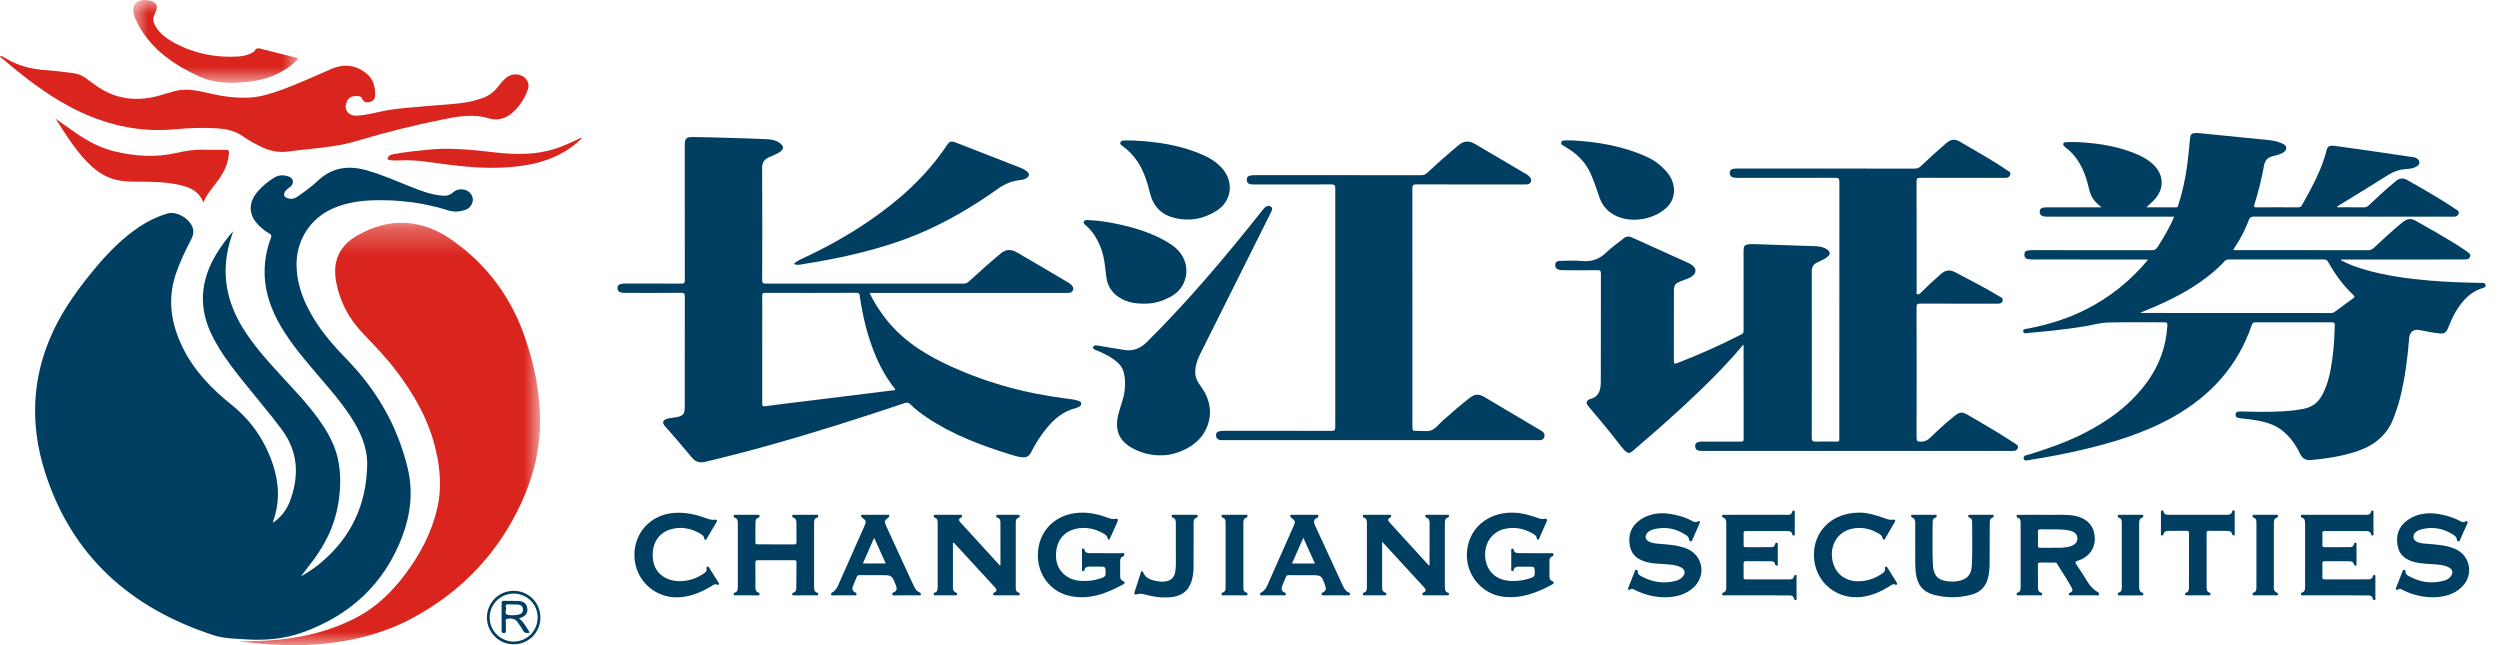 <?xml version="1.0" encoding="UTF-8"?>
<svg width="93px" height="24px" viewBox="0 0 93 24" version="1.1" xmlns="http://www.w3.org/2000/svg" xmlns:xlink="http://www.w3.org/1999/xlink">
    <!-- Generator: Sketch 60 (88103) - https://sketch.com -->
    <title>编组</title>
    <desc>Created with Sketch.</desc>
    <defs>
        <polygon id="path-1" points="0.924 0.287 12.092 0.287 12.092 16 0.924 16"></polygon>
        <polygon id="path-3" points="0.953 0 7.1 0 7.1 3.079 0.953 3.079"></polygon>
    </defs>
    <g id="页面-1" stroke="none" stroke-width="1" fill="none" fill-rule="evenodd">
        <g id="-" transform="translate(-700, -1988)">
            <g id="编组" transform="translate(700, 1988)">
                <path d="M10.153,19.448 C10.462,19.235 10.669,18.957 10.791,18.627 C11.139,17.687 11.093,16.791 10.47,15.962 C9.957,15.279 9.397,14.632 8.868,13.962 C8.512,13.511 8.179,13.045 7.915,12.532 C7.366,11.467 7.445,10.435 8.062,9.427 C8.235,9.146 8.428,8.881 8.672,8.601 C8.592,8.85 8.526,9.062 8.48,9.279 C8.258,10.321 8.473,11.281 9.02,12.18 C9.421,12.839 9.936,13.405 10.453,13.97 C10.939,14.502 11.442,15.02 11.862,15.609 C12.177,16.05 12.444,16.516 12.565,17.049 C12.693,17.612 12.674,18.181 12.581,18.747 C12.448,19.555 12.094,20.265 11.601,20.91 C11.467,21.087 11.328,21.259 11.196,21.439 C11.454,21.296 11.699,21.132 11.926,20.942 C13.064,19.992 13.634,18.769 13.659,17.294 C13.671,16.623 13.398,16.04 13.04,15.492 C12.676,14.936 12.236,14.438 11.806,13.934 C11.327,13.371 10.846,12.81 10.467,12.172 C10.071,11.506 9.821,10.797 9.845,10.011 C9.857,9.613 9.936,9.226 10.078,8.853 C10.11,8.771 10.097,8.729 10.019,8.686 C9.89,8.616 9.776,8.523 9.667,8.423 C9.24,8.029 9.213,7.557 9.594,7.116 C9.773,6.909 9.984,6.738 10.218,6.599 C10.384,6.5 10.57,6.505 10.748,6.57 C10.925,6.635 10.947,6.83 10.798,6.951 C10.726,7.01 10.639,7.052 10.596,7.141 C10.541,7.257 10.569,7.327 10.689,7.37 C10.824,7.418 10.949,7.397 11.068,7.314 C11.33,7.13 11.593,6.943 11.825,6.723 C12.362,6.216 12.975,6.145 13.658,6.341 C14.224,6.503 14.759,6.741 15.304,6.957 C15.655,7.096 16.008,7.23 16.388,7.272 C16.553,7.29 16.704,7.292 16.846,7.163 C16.978,7.043 17.155,7.01 17.335,7.077 C17.489,7.135 17.593,7.282 17.59,7.434 C17.587,7.587 17.471,7.752 17.325,7.802 C17.115,7.874 16.902,7.899 16.684,7.829 C15.772,7.539 14.835,7.424 13.881,7.451 C13.377,7.466 12.881,7.542 12.411,7.742 C11.53,8.118 11,8.963 11.032,9.923 C11.056,10.628 11.31,11.256 11.671,11.848 C12.015,12.414 12.451,12.906 12.912,13.38 C14.027,14.526 14.796,15.867 15.168,17.428 C15.374,18.291 15.274,19.136 14.964,19.956 C14.297,21.718 13.036,22.879 11.283,23.516 C10.585,23.77 9.854,23.837 9.112,23.782 C8.727,23.754 8.333,23.756 7.964,23.636 C4.864,22.634 2.659,20.688 1.664,17.53 C1.111,15.775 1.185,14.024 1.969,12.338 C2.377,11.463 2.946,10.687 3.565,9.948 C4.048,9.373 4.573,8.844 5.202,8.425 C5.519,8.214 5.859,8.053 6.223,7.944 C6.596,7.832 7.134,8.176 7.189,8.562 C7.207,8.691 7.163,8.807 7.105,8.919 C6.886,9.342 6.679,9.769 6.53,10.222 C6.223,11.161 6.372,12.06 6.794,12.924 C7.217,13.789 7.874,14.465 8.616,15.06 C9.345,15.645 9.85,16.382 10.147,17.263 C10.383,17.965 10.416,18.674 10.164,19.382 C10.159,19.398 10.158,19.415 10.153,19.448" id="Fill-1" fill="#003E62"></path>
                <path d="M64.852,12.817 C64.346,13.431 63.807,13.981 63.254,14.515 C62.437,15.305 61.583,16.052 60.719,16.791 C60.629,16.869 60.553,16.86 60.474,16.789 C60.42,16.741 60.371,16.689 60.328,16.633 C59.935,16.126 59.532,15.629 59.111,15.144 C59.089,15.117 59.066,15.089 59.047,15.059 C59.002,14.98 59.017,14.914 59.099,14.868 C59.111,14.861 59.121,14.852 59.135,14.849 C59.49,14.77 59.55,14.495 59.55,14.195 C59.553,12.855 59.55,11.514 59.554,10.174 C59.554,10.07 59.52,10.049 59.425,10.051 C59.011,10.056 58.596,10.053 58.182,10.052 C58.133,10.052 58.084,10.049 58.036,10.043 C57.928,10.028 57.852,9.979 57.854,9.855 C57.858,9.726 57.953,9.706 58.05,9.705 C58.309,9.702 58.569,9.682 58.825,9.709 C59.2,9.749 59.502,9.643 59.77,9.377 C59.956,9.193 60.181,9.048 60.382,8.88 C60.481,8.795 60.584,8.777 60.702,8.83 C61.41,9.15 62.117,9.47 62.825,9.79 C62.853,9.803 62.88,9.817 62.907,9.834 C63.133,9.976 63.127,10.172 62.895,10.311 C62.785,10.378 62.657,10.407 62.538,10.455 C62.306,10.55 62.269,10.602 62.269,10.853 C62.269,11.708 62.27,12.563 62.267,13.418 C62.267,13.536 62.291,13.546 62.397,13.505 C63.209,13.191 64.004,12.838 64.779,12.439 C64.847,12.404 64.862,12.368 64.862,12.299 C64.861,11.306 64.862,10.313 64.861,9.32 C64.861,9.156 64.892,9.111 65.052,9.088 C65.135,9.077 65.219,9.08 65.305,9.083 C66.025,9.106 66.746,9.129 67.466,9.155 C67.632,9.161 67.796,9.172 67.942,9.264 C68.1,9.362 68.106,9.463 67.957,9.573 C67.853,9.65 67.734,9.7 67.617,9.754 C67.466,9.823 67.395,9.925 67.397,10.107 C67.403,12.164 67.401,14.221 67.397,16.279 C67.397,16.405 67.434,16.433 67.552,16.429 C67.809,16.421 68.069,16.423 68.326,16.428 C68.403,16.429 68.428,16.406 68.424,16.331 C68.418,16.233 68.422,16.135 68.422,16.037 C68.422,12.946 68.421,9.856 68.425,6.765 C68.425,6.642 68.392,6.614 68.272,6.614 C67.066,6.619 65.859,6.617 64.653,6.617 C64.594,6.617 64.537,6.615 64.481,6.603 C64.385,6.581 64.341,6.514 64.347,6.416 C64.353,6.321 64.419,6.287 64.499,6.276 C64.561,6.268 64.624,6.27 64.686,6.27 C66.864,6.27 69.04,6.269 71.219,6.271 C71.314,6.272 71.385,6.248 71.454,6.181 C71.766,5.882 72.088,5.595 72.415,5.313 C72.584,5.169 72.736,5.169 72.912,5.272 C73.171,5.425 73.433,5.576 73.694,5.729 C74.023,5.923 74.353,6.118 74.666,6.335 C74.722,6.373 74.817,6.399 74.778,6.505 C74.743,6.605 74.663,6.618 74.573,6.617 C73.528,6.617 72.481,6.619 71.434,6.614 C71.323,6.614 71.296,6.641 71.296,6.753 C71.3,8.107 71.299,9.46 71.3,10.814 C71.3,10.857 71.269,10.918 71.328,10.944 C71.388,10.97 71.424,10.919 71.462,10.881 C71.703,10.643 71.95,10.412 72.204,10.19 C72.373,10.044 72.54,10.026 72.731,10.126 C73.284,10.419 73.844,10.701 74.379,11.027 C74.439,11.064 74.526,11.09 74.495,11.195 C74.463,11.294 74.385,11.296 74.3,11.296 C73.347,11.296 72.394,11.298 71.442,11.293 C71.323,11.293 71.296,11.32 71.296,11.439 C71.3,13.051 71.299,14.663 71.296,16.275 C71.296,16.392 71.319,16.43 71.445,16.432 C71.59,16.433 71.692,16.39 71.796,16.29 C72.085,16.007 72.383,15.732 72.701,15.48 C72.904,15.318 72.984,15.307 73.216,15.442 C73.59,15.658 73.96,15.877 74.331,16.1 C74.55,16.234 74.766,16.375 74.983,16.515 C75.034,16.549 75.091,16.584 75.064,16.664 C75.038,16.743 74.978,16.772 74.9,16.774 C74.865,16.775 74.829,16.774 74.793,16.774 C70.999,16.774 67.206,16.774 63.411,16.774 C63.344,16.774 63.278,16.776 63.212,16.767 C63.117,16.753 63.062,16.697 63.059,16.595 C63.059,16.494 63.117,16.451 63.206,16.437 C63.258,16.428 63.312,16.427 63.365,16.427 C63.828,16.426 64.291,16.425 64.754,16.427 C64.829,16.428 64.864,16.421 64.864,16.33 C64.861,15.181 64.862,14.032 64.861,12.883 C64.861,12.87 64.858,12.858 64.852,12.817" id="Fill-3" fill="#003E62"></path>
                <g transform="translate(8, 8)">
                    <mask id="mask-2" fill="white">
                        <use xlink:href="#path-1"></use>
                    </mask>
                    <g id="Clip-6"></g>
                    <path d="M0.924,15.846 C1.289,15.85 1.613,15.849 1.937,15.829 C3.122,15.759 4.259,15.508 5.314,14.942 C6.007,14.571 6.555,14.037 7.028,13.421 C7.608,12.665 8.05,11.839 8.266,10.904 C8.433,10.181 8.379,9.463 8.214,8.749 C7.959,7.649 7.421,6.69 6.744,5.801 C6.371,5.31 5.947,4.866 5.52,4.424 C4.994,3.88 4.646,3.242 4.506,2.493 C4.362,1.724 4.615,1.142 5.304,0.752 C6.516,0.064 7.714,0.15 8.831,0.94 C10.122,1.853 11.029,3.076 11.539,4.584 C11.867,5.554 12.082,6.546 12.091,7.574 C12.102,8.672 11.853,9.712 11.392,10.709 C10.525,12.584 9.175,14.001 7.365,14.981 C6.364,15.524 5.283,15.813 4.153,15.936 C3.093,16.052 2.038,16 0.984,15.874 C0.975,15.873 0.968,15.867 0.924,15.846" id="Fill-5" fill="#D9251D" mask="url(#mask-2)"></path>
                </g>
                <path d="M51.352,16.374 C49.429,16.374 47.505,16.374 45.581,16.374 C45.515,16.374 45.447,16.376 45.382,16.366 C45.293,16.353 45.24,16.3 45.236,16.204 C45.233,16.105 45.282,16.052 45.374,16.04 C45.44,16.031 45.507,16.027 45.574,16.027 C46.892,16.026 48.209,16.024 49.527,16.029 C49.647,16.03 49.672,15.998 49.672,15.882 C49.669,12.926 49.669,9.97 49.672,7.013 C49.673,6.891 49.641,6.859 49.519,6.86 C48.584,6.865 47.649,6.863 46.714,6.862 C46.652,6.862 46.589,6.864 46.527,6.855 C46.429,6.841 46.379,6.777 46.379,6.68 C46.379,6.591 46.431,6.539 46.517,6.528 C46.583,6.52 46.65,6.515 46.716,6.515 C48.764,6.515 50.812,6.514 52.86,6.517 C52.956,6.517 53.026,6.493 53.097,6.427 C53.474,6.074 53.86,5.732 54.257,5.402 C54.461,5.232 54.651,5.228 54.864,5.353 C55.508,5.73 56.152,6.108 56.795,6.488 C56.844,6.517 56.889,6.558 56.923,6.603 C57.006,6.712 56.951,6.84 56.814,6.859 C56.77,6.865 56.726,6.863 56.681,6.863 C55.35,6.863 54.019,6.864 52.687,6.86 C52.57,6.859 52.54,6.887 52.54,7.006 C52.544,9.967 52.544,12.928 52.541,15.889 C52.541,15.998 52.564,16.035 52.678,16.029 C52.869,16.018 53.078,16.07 53.246,16.006 C53.41,15.945 53.531,15.771 53.67,15.647 C54.002,15.351 54.338,15.06 54.691,14.787 C54.866,14.652 55.028,14.655 55.206,14.761 C55.895,15.168 56.584,15.574 57.27,15.985 C57.364,16.041 57.491,16.102 57.45,16.248 C57.409,16.397 57.277,16.374 57.162,16.374 L51.352,16.374 Z" id="Fill-7" fill="#003E62"></path>
                <path d="M0.038,2.079 C0.1,2.111 0.164,2.14 0.224,2.176 C0.696,2.461 1.212,2.582 1.758,2.614 C2.091,2.634 2.421,2.686 2.752,2.726 C2.92,2.746 3.066,2.818 3.202,2.916 C3.379,3.043 3.552,3.177 3.737,3.292 C4.422,3.716 5.156,3.768 5.919,3.558 C6.116,3.504 6.31,3.438 6.508,3.387 C6.956,3.271 7.391,3.38 7.825,3.48 C8.312,3.592 8.805,3.657 9.307,3.627 C9.715,3.602 10.1,3.477 10.48,3.34 C11.108,3.114 11.711,2.829 12.322,2.566 C12.792,2.364 13.227,2.409 13.623,2.726 C13.88,2.933 13.968,3.225 13.956,3.548 C13.952,3.677 13.888,3.763 13.754,3.793 C13.627,3.823 13.531,3.808 13.473,3.67 C13.429,3.566 13.323,3.571 13.229,3.573 C13.098,3.577 12.984,3.62 12.919,3.744 C12.764,4.04 12.93,4.313 13.26,4.302 C13.596,4.29 13.918,4.2 14.245,4.134 C14.783,4.025 15.33,3.997 15.874,3.946 C16.401,3.896 16.933,3.886 17.454,3.787 C17.602,3.759 17.747,3.714 17.891,3.669 C18.144,3.59 18.353,3.447 18.517,3.236 C18.632,3.088 18.746,2.939 18.91,2.84 C19.206,2.661 19.615,2.825 19.658,3.14 C19.668,3.218 19.652,3.29 19.625,3.362 C19.509,3.67 19.333,3.941 19.092,4.166 C18.831,4.409 18.515,4.503 18.179,4.401 C17.607,4.228 17.051,4.326 16.492,4.439 C15.402,4.658 14.325,4.927 13.26,5.246 C12.679,5.42 12.076,5.485 11.475,5.55 C11.227,5.577 10.978,5.596 10.732,5.634 C10.335,5.696 9.973,5.597 9.626,5.418 C9.433,5.318 9.238,5.216 9.063,5.088 C8.769,4.873 8.439,4.799 8.088,4.775 C7.548,4.738 7.01,4.763 6.474,4.812 C5.264,4.921 4.119,4.685 3.024,4.181 C1.956,3.689 1.032,2.98 0.141,2.224 C0.097,2.186 0.047,2.156 0,2.121 L0.038,2.079 Z" id="Fill-9" fill="#D9251D"></path>
                <path d="M43.153,16.938 C42.79,16.938 42.449,16.846 42.132,16.675 C41.63,16.405 41.459,15.997 41.601,15.417 C41.674,15.116 41.805,14.83 41.838,14.517 C41.863,14.279 41.86,14.045 41.792,13.816 C41.732,13.613 41.584,13.478 41.418,13.36 C41.229,13.225 41.019,13.128 40.806,13.039 C40.742,13.012 40.641,12.987 40.665,12.91 C40.688,12.834 40.788,12.846 40.865,12.859 C41.195,12.916 41.523,12.975 41.853,13.022 C42.172,13.069 42.434,12.949 42.66,12.727 C43.481,11.916 44.259,11.065 45.012,10.191 C45.68,9.415 46.327,8.622 46.964,7.82 C47.003,7.772 47.038,7.719 47.096,7.69 C47.158,7.66 47.222,7.639 47.283,7.692 C47.347,7.748 47.325,7.809 47.293,7.873 C46.917,8.624 46.543,9.375 46.168,10.126 C45.656,11.15 45.145,12.174 44.632,13.199 C44.558,13.347 44.507,13.502 44.477,13.665 C44.434,13.903 44.481,14.112 44.632,14.315 C44.991,14.796 45.134,15.329 44.89,15.906 C44.69,16.378 44.301,16.652 43.834,16.824 C43.614,16.905 43.387,16.943 43.153,16.938" id="Fill-11" fill="#003E62"></path>
                <path d="M29.533,9.815 C29.631,9.719 29.748,9.665 29.863,9.611 C30.706,9.22 31.519,8.771 32.288,8.248 C33.431,7.471 34.449,6.564 35.222,5.407 C35.322,5.256 35.378,5.234 35.548,5.3 C36.364,5.614 37.179,5.933 37.992,6.252 C38.062,6.279 38.127,6.321 38.187,6.365 C38.313,6.46 38.305,6.553 38.17,6.636 C38.108,6.673 38.039,6.689 37.968,6.697 C37.664,6.726 37.392,6.83 37.143,7.008 C36.2,7.681 35.208,8.268 34.137,8.713 C33.19,9.107 32.204,9.371 31.203,9.585 C30.742,9.681 30.279,9.764 29.813,9.835 C29.723,9.851 29.63,9.87 29.533,9.815" id="Fill-13" fill="#003E62"></path>
                <path d="M42.538,11.296 C42.226,11.297 41.927,11.243 41.657,11.078 C41.365,10.9 41.195,10.638 41.155,10.3 C41.111,9.938 41.085,9.575 40.954,9.229 C40.83,8.903 40.654,8.615 40.393,8.381 C40.353,8.344 40.287,8.309 40.319,8.241 C40.348,8.181 40.418,8.185 40.474,8.187 C40.88,8.201 41.279,8.267 41.674,8.356 C42.266,8.488 42.841,8.669 43.37,8.973 C43.611,9.111 43.833,9.272 43.979,9.518 C44.29,10.041 44.121,10.707 43.593,11.012 C43.267,11.201 42.917,11.306 42.538,11.296" id="Fill-15" fill="#003E62"></path>
                <path d="M42.132,5.226 C43.053,5.268 43.955,5.4 44.802,5.789 C45.093,5.923 45.351,6.101 45.543,6.363 C45.901,6.856 45.782,7.501 45.27,7.832 C44.791,8.142 44.27,8.242 43.713,8.113 C43.223,7.999 42.909,7.692 42.785,7.204 C42.678,6.78 42.556,6.364 42.306,5.997 C42.156,5.778 41.976,5.59 41.761,5.434 C41.716,5.401 41.652,5.37 41.678,5.299 C41.702,5.238 41.765,5.227 41.825,5.226 C41.927,5.225 42.029,5.226 42.132,5.226" id="Fill-17" fill="#003E62"></path>
                <path d="M58.513,5.224 C59.446,5.28 60.388,5.432 61.275,5.841 C61.555,5.969 61.791,6.153 61.994,6.383 C62.362,6.8 62.371,7.381 61.992,7.728 C61.455,8.22 60.574,8.303 60.025,7.983 C59.76,7.829 59.582,7.603 59.488,7.312 C59.395,7.03 59.299,6.749 59.179,6.476 C59.013,6.098 58.752,5.803 58.41,5.577 C58.347,5.536 58.281,5.498 58.22,5.454 C58.161,5.412 58.056,5.392 58.076,5.302 C58.098,5.202 58.204,5.229 58.281,5.224 C58.347,5.221 58.414,5.224 58.513,5.224" id="Fill-19" fill="#003E62"></path>
                <path d="M7.564,7.534 C7.413,7.116 7.079,6.977 6.716,6.889 C6.145,6.751 5.559,6.761 4.977,6.757 C4.717,6.755 4.461,6.739 4.212,6.66 C3.929,6.57 3.676,6.423 3.454,6.227 C2.873,5.716 2.486,5.053 2.063,4.413 C2.254,4.548 2.447,4.68 2.636,4.816 C3.122,5.167 3.631,5.474 4.218,5.62 C4.991,5.812 5.77,5.869 6.555,5.69 C6.907,5.61 7.262,5.556 7.626,5.57 C7.848,5.578 8.071,5.572 8.293,5.572 C8.534,5.572 8.536,5.572 8.503,5.817 C8.463,6.109 8.345,6.37 8.18,6.613 C8.15,6.657 8.119,6.7 8.087,6.743 C7.904,6.993 7.692,7.223 7.564,7.534" id="Fill-21" fill="#D9251D"></path>
                <g transform="translate(4, 0)">
                    <mask id="mask-4" fill="white">
                        <use xlink:href="#path-3"></use>
                    </mask>
                    <g id="Clip-24"></g>
                    <path d="M7.1,2.166 C6.974,2.329 6.823,2.444 6.664,2.549 C6.19,2.866 5.657,3.012 5.096,3.058 C4.523,3.104 3.95,3.094 3.418,2.849 C2.477,2.416 1.642,1.851 1.133,0.905 C1.066,0.78 1.001,0.654 0.969,0.514 C0.898,0.204 1.065,-0.004 1.382,-0 C1.409,0.001 1.435,0.003 1.462,0.006 C1.826,0.046 1.922,0.203 1.755,0.525 C1.663,0.704 1.704,0.85 1.797,0.998 C1.968,1.27 2.223,1.453 2.498,1.601 C3.242,2 4.04,2.156 4.88,2.1 C5.044,2.089 5.205,2.051 5.355,1.976 C5.394,1.956 5.448,1.937 5.464,1.904 C5.539,1.744 5.655,1.803 5.771,1.832 C6.209,1.944 6.648,2.053 7.1,2.166" id="Fill-23" fill="#D9251D" mask="url(#mask-4)"></path>
                </g>
                <path d="M37.217,21.034 L37.217,20.838 C37.217,20.397 37.219,19.956 37.216,19.515 C37.215,19.412 37.235,19.293 37.092,19.253 C37.06,19.244 37.058,19.215 37.06,19.188 C37.061,19.15 37.09,19.15 37.116,19.15 L37.878,19.15 C37.907,19.15 37.931,19.155 37.932,19.191 C37.932,19.219 37.929,19.245 37.897,19.255 C37.785,19.289 37.786,19.381 37.786,19.472 C37.786,20.26 37.786,21.048 37.786,21.836 C37.786,21.921 37.782,22.01 37.89,22.043 C37.924,22.054 37.939,22.08 37.93,22.116 C37.922,22.151 37.892,22.147 37.866,22.147 C37.581,22.147 37.296,22.148 37.011,22.147 C36.987,22.147 36.955,22.154 36.946,22.118 C36.935,22.082 36.952,22.058 36.984,22.044 C37.1,21.993 37.082,21.926 37.011,21.848 C36.507,21.302 36.004,20.754 35.5,20.207 C35.491,20.198 35.479,20.192 35.468,20.183 C35.43,20.212 35.449,20.25 35.449,20.282 C35.448,20.776 35.447,21.27 35.449,21.764 C35.449,21.877 35.428,22.003 35.579,22.053 C35.608,22.062 35.608,22.095 35.6,22.122 C35.592,22.151 35.567,22.147 35.546,22.147 C35.297,22.147 35.047,22.147 34.798,22.147 C34.772,22.147 34.742,22.149 34.735,22.114 C34.728,22.078 34.744,22.052 34.778,22.042 C34.87,22.013 34.881,21.94 34.881,21.861 L34.881,19.443 C34.881,19.357 34.866,19.283 34.77,19.254 C34.731,19.242 34.729,19.21 34.737,19.178 C34.745,19.142 34.777,19.151 34.802,19.151 C35.109,19.15 35.416,19.15 35.723,19.151 C35.748,19.151 35.78,19.141 35.784,19.181 C35.788,19.213 35.783,19.241 35.747,19.257 C35.656,19.298 35.658,19.358 35.719,19.425 C36.209,19.96 36.699,20.495 37.189,21.03 C37.192,21.032 37.197,21.031 37.217,21.034" id="Fill-25" fill="#003E62"></path>
                <path d="M51.416,20.153 L51.416,21.857 C51.416,21.943 51.435,22.015 51.531,22.044 C51.565,22.054 51.581,22.08 51.572,22.116 C51.563,22.153 51.532,22.147 51.508,22.147 C51.258,22.147 51.01,22.147 50.761,22.147 C50.736,22.147 50.706,22.154 50.697,22.117 C50.69,22.081 50.703,22.054 50.737,22.044 C50.843,22.013 50.849,21.926 50.849,21.841 C50.85,21.049 50.85,20.257 50.849,19.465 C50.849,19.374 50.843,19.282 50.73,19.253 C50.688,19.242 50.693,19.207 50.699,19.176 C50.706,19.138 50.739,19.151 50.763,19.151 C51.069,19.15 51.377,19.15 51.684,19.151 C51.709,19.151 51.742,19.14 51.748,19.178 C51.755,19.21 51.748,19.239 51.714,19.256 C51.611,19.302 51.629,19.366 51.69,19.433 C52.178,19.968 52.667,20.504 53.157,21.04 C53.197,21.01 53.179,20.971 53.179,20.94 C53.181,20.459 53.181,19.978 53.181,19.498 C53.181,19.393 53.184,19.288 53.053,19.252 C53.02,19.243 53.022,19.213 53.022,19.186 C53.02,19.145 53.053,19.151 53.078,19.151 C53.331,19.15 53.584,19.15 53.839,19.151 C53.862,19.151 53.895,19.141 53.9,19.181 C53.903,19.212 53.904,19.244 53.862,19.256 C53.757,19.283 53.748,19.372 53.748,19.457 C53.746,20.254 53.746,21.05 53.748,21.847 C53.748,21.933 53.76,22.018 53.864,22.047 C53.895,22.055 53.903,22.08 53.901,22.11 C53.898,22.149 53.87,22.147 53.843,22.147 C53.554,22.147 53.266,22.147 52.975,22.147 C52.95,22.147 52.919,22.153 52.913,22.116 C52.906,22.081 52.919,22.056 52.953,22.042 C53.05,22.001 53.056,21.936 52.99,21.864 C52.474,21.301 51.956,20.739 51.416,20.153" id="Fill-27" fill="#003E62"></path>
                <path d="M56.218,20.815 C56.218,20.699 56.218,20.584 56.218,20.468 C56.218,20.442 56.214,20.412 56.252,20.407 C56.282,20.403 56.301,20.416 56.307,20.449 C56.33,20.571 56.425,20.577 56.522,20.577 C56.905,20.577 57.287,20.577 57.67,20.579 C57.71,20.579 57.766,20.553 57.786,20.612 C57.807,20.674 57.757,20.693 57.711,20.715 C57.657,20.741 57.641,20.793 57.641,20.849 C57.64,21.054 57.64,21.258 57.64,21.463 C57.64,21.531 57.665,21.581 57.733,21.61 C57.816,21.647 57.815,21.703 57.74,21.744 C57.175,22.051 56.588,22.277 55.924,22.198 C55.072,22.098 54.471,21.3 54.578,20.451 C54.692,19.545 55.484,18.978 56.475,19.082 C56.702,19.106 56.918,19.173 57.134,19.244 C57.241,19.28 57.346,19.329 57.469,19.299 C57.538,19.283 57.574,19.321 57.536,19.403 C57.442,19.608 57.354,19.817 57.261,20.023 C57.252,20.044 57.25,20.082 57.214,20.077 C57.188,20.072 57.168,20.053 57.166,20.022 C57.159,19.934 57.093,19.89 57.029,19.853 C56.705,19.665 56.358,19.591 55.99,19.671 C55.511,19.775 55.216,20.193 55.248,20.699 C55.28,21.21 55.616,21.559 56.126,21.605 C56.408,21.63 56.684,21.595 56.953,21.501 C57.054,21.466 57.099,21.419 57.094,21.302 C57.083,21.079 57.091,21.079 56.867,21.079 L56.533,21.079 C56.432,21.079 56.332,21.081 56.306,21.211 C56.301,21.237 56.281,21.247 56.257,21.246 C56.22,21.245 56.219,21.216 56.218,21.189 L56.218,21.175 L56.218,20.815 Z" id="Fill-29" fill="#003E62"></path>
                <path d="M40.249,20.826 C40.249,20.706 40.249,20.585 40.249,20.465 C40.25,20.441 40.241,20.409 40.282,20.406 C40.314,20.403 40.334,20.417 40.34,20.447 C40.367,20.576 40.467,20.577 40.568,20.577 C40.951,20.577 41.334,20.576 41.717,20.579 C41.753,20.579 41.811,20.547 41.824,20.619 C41.834,20.679 41.794,20.693 41.751,20.711 C41.684,20.741 41.671,20.805 41.67,20.868 C41.667,21.059 41.667,21.251 41.67,21.442 C41.671,21.515 41.69,21.58 41.772,21.612 C41.849,21.641 41.853,21.702 41.785,21.739 C41.147,22.083 40.488,22.341 39.747,22.157 C39.045,21.982 38.586,21.342 38.609,20.606 C38.637,19.732 39.269,19.113 40.17,19.072 C40.486,19.058 40.788,19.117 41.086,19.216 C41.223,19.261 41.353,19.336 41.511,19.298 C41.572,19.283 41.605,19.327 41.572,19.4 C41.477,19.606 41.387,19.813 41.295,20.021 C41.285,20.045 41.28,20.08 41.249,20.077 C41.224,20.075 41.207,20.051 41.203,20.019 C41.191,19.941 41.134,19.896 41.072,19.859 C40.746,19.665 40.394,19.589 40.022,19.672 C39.522,19.783 39.249,20.195 39.287,20.756 C39.317,21.214 39.675,21.564 40.164,21.605 C40.456,21.63 40.74,21.593 41.016,21.489 C41.105,21.455 41.133,21.409 41.13,21.315 C41.124,21.078 41.129,21.078 40.893,21.078 C40.781,21.078 40.67,21.078 40.559,21.078 C40.462,21.079 40.368,21.081 40.342,21.205 C40.337,21.232 40.315,21.251 40.283,21.246 C40.234,21.24 40.25,21.201 40.25,21.173 C40.248,21.057 40.249,20.942 40.249,20.826" id="Fill-31" fill="#003E62"></path>
                <path d="M86.871,19.15 C87.254,19.15 87.637,19.149 88.019,19.15 C88.107,19.151 88.181,19.139 88.203,19.039 C88.21,19.01 88.22,18.989 88.254,18.991 C88.305,18.993 88.293,19.031 88.293,19.059 C88.294,19.322 88.294,19.585 88.293,19.847 C88.293,19.875 88.308,19.913 88.262,19.922 C88.221,19.93 88.21,19.904 88.202,19.87 C88.181,19.78 88.114,19.757 88.03,19.757 C87.514,19.757 86.997,19.758 86.481,19.755 C86.411,19.755 86.39,19.777 86.392,19.846 C86.396,19.989 86.396,20.131 86.392,20.274 C86.39,20.339 86.413,20.357 86.476,20.356 C86.788,20.353 87.099,20.353 87.411,20.354 C87.486,20.355 87.542,20.332 87.562,20.254 C87.571,20.216 87.582,20.182 87.629,20.192 C87.682,20.202 87.662,20.248 87.662,20.279 C87.664,20.506 87.664,20.733 87.663,20.96 C87.662,20.992 87.679,21.037 87.622,21.042 C87.58,21.046 87.573,21.016 87.565,20.983 C87.543,20.898 87.478,20.879 87.401,20.879 C87.094,20.878 86.787,20.88 86.479,20.876 C86.406,20.875 86.39,20.902 86.392,20.969 C86.396,21.134 86.396,21.298 86.392,21.463 C86.39,21.532 86.409,21.555 86.481,21.554 C87.019,21.551 87.558,21.553 88.097,21.552 C88.178,21.552 88.247,21.534 88.267,21.439 C88.274,21.405 88.296,21.382 88.334,21.39 C88.379,21.4 88.364,21.439 88.364,21.467 C88.366,21.725 88.366,21.983 88.364,22.241 C88.364,22.269 88.38,22.308 88.338,22.32 C88.289,22.335 88.276,22.296 88.267,22.262 C88.233,22.139 88.132,22.148 88.04,22.148 C87.457,22.147 86.874,22.147 86.29,22.147 C86.09,22.147 85.89,22.149 85.69,22.146 C85.656,22.146 85.604,22.17 85.594,22.108 C85.586,22.061 85.622,22.049 85.656,22.035 C85.754,21.993 85.749,21.904 85.749,21.819 C85.75,21.272 85.75,20.724 85.75,20.177 C85.75,19.941 85.75,19.705 85.749,19.469 C85.749,19.377 85.742,19.288 85.632,19.255 C85.592,19.243 85.588,19.212 85.595,19.181 C85.606,19.128 85.653,19.151 85.683,19.151 C86.079,19.15 86.475,19.15 86.871,19.15" id="Fill-33" fill="#003E62"></path>
                <path d="M64.217,20.659 C64.217,20.259 64.217,19.858 64.217,19.457 C64.217,19.379 64.213,19.302 64.128,19.266 C64.088,19.249 64.051,19.231 64.065,19.182 C64.08,19.124 64.132,19.152 64.166,19.152 C64.909,19.15 65.653,19.151 66.396,19.149 C66.509,19.149 66.648,19.191 66.681,19.013 C66.686,18.989 66.715,18.989 66.738,18.994 C66.766,19.001 66.765,19.025 66.765,19.047 C66.765,19.318 66.765,19.59 66.765,19.862 C66.765,19.888 66.768,19.917 66.731,19.922 C66.691,19.927 66.677,19.906 66.67,19.869 C66.652,19.776 66.583,19.757 66.5,19.757 C65.984,19.758 65.467,19.758 64.951,19.756 C64.881,19.755 64.858,19.778 64.861,19.847 C64.865,19.986 64.864,20.124 64.861,20.262 C64.859,20.327 64.873,20.357 64.947,20.356 C65.259,20.352 65.571,20.353 65.882,20.354 C65.957,20.354 66.014,20.332 66.031,20.253 C66.041,20.214 66.055,20.183 66.101,20.192 C66.156,20.202 66.133,20.249 66.133,20.279 C66.135,20.506 66.134,20.733 66.133,20.96 C66.133,20.991 66.152,21.036 66.094,21.042 C66.054,21.046 66.04,21.018 66.033,20.986 C66.015,20.897 65.951,20.879 65.874,20.879 C65.567,20.878 65.259,20.88 64.952,20.876 C64.884,20.876 64.859,20.897 64.86,20.968 C64.864,21.132 64.864,21.297 64.861,21.462 C64.859,21.529 64.876,21.555 64.949,21.555 C65.488,21.552 66.026,21.553 66.565,21.553 C66.646,21.553 66.715,21.535 66.737,21.441 C66.744,21.41 66.761,21.382 66.801,21.389 C66.848,21.398 66.832,21.437 66.832,21.465 C66.833,21.723 66.834,21.981 66.832,22.239 C66.831,22.268 66.856,22.315 66.797,22.323 C66.753,22.329 66.746,22.292 66.738,22.264 C66.705,22.143 66.606,22.148 66.513,22.148 C66.014,22.147 65.516,22.147 65.017,22.147 C64.737,22.147 64.456,22.149 64.176,22.146 C64.138,22.146 64.079,22.175 64.065,22.11 C64.052,22.057 64.101,22.049 64.137,22.031 C64.219,21.989 64.217,21.91 64.217,21.834 L64.217,20.659 Z" id="Fill-35" fill="#003E62"></path>
                <path d="M61.955,22.22 C61.532,22.215 61.17,22.121 60.826,21.951 C60.767,21.922 60.71,21.869 60.633,21.936 C60.604,21.961 60.542,21.946 60.57,21.874 C60.653,21.663 60.736,21.452 60.818,21.241 C60.828,21.216 60.834,21.188 60.871,21.199 C60.902,21.208 60.931,21.22 60.927,21.262 C60.916,21.355 60.985,21.397 61.05,21.433 C61.456,21.658 61.885,21.725 62.337,21.608 C62.428,21.584 62.512,21.542 62.58,21.473 C62.716,21.335 62.691,21.181 62.517,21.097 C62.362,21.022 62.192,21.009 62.024,20.993 C61.781,20.971 61.535,20.976 61.295,20.918 C60.962,20.837 60.701,20.676 60.632,20.31 C60.558,19.916 60.668,19.582 61,19.349 C61.412,19.059 61.874,19.047 62.344,19.158 C62.555,19.207 62.762,19.277 62.955,19.383 C63.022,19.42 63.088,19.441 63.167,19.395 C63.212,19.369 63.258,19.392 63.228,19.461 C63.135,19.676 63.04,19.892 62.944,20.107 C62.937,20.124 62.932,20.154 62.9,20.142 C62.871,20.131 62.837,20.118 62.836,20.083 C62.831,19.978 62.757,19.926 62.682,19.879 C62.326,19.655 61.942,19.586 61.532,19.685 C61.458,19.703 61.388,19.734 61.327,19.779 C61.162,19.901 61.183,20.084 61.373,20.162 C61.545,20.232 61.73,20.229 61.911,20.245 C62.195,20.269 62.477,20.299 62.745,20.408 C63.332,20.646 63.481,21.374 63.031,21.824 C62.723,22.132 62.331,22.21 61.955,22.22" id="Fill-37" fill="#003E62"></path>
                <path d="M90.529,22.22 C90.102,22.218 89.736,22.123 89.387,21.952 C89.327,21.922 89.271,21.871 89.193,21.936 C89.161,21.963 89.104,21.941 89.131,21.873 C89.213,21.662 89.296,21.451 89.379,21.241 C89.388,21.216 89.396,21.189 89.433,21.2 C89.464,21.21 89.491,21.222 89.487,21.263 C89.479,21.35 89.54,21.392 89.602,21.427 C90.014,21.661 90.452,21.727 90.912,21.603 C90.998,21.581 91.077,21.539 91.141,21.472 C91.276,21.333 91.252,21.18 91.077,21.096 C90.922,21.021 90.753,21.009 90.584,20.993 C90.341,20.971 90.095,20.976 89.855,20.918 C89.517,20.836 89.254,20.67 89.19,20.298 C89.123,19.915 89.228,19.587 89.55,19.357 C89.968,19.058 90.437,19.046 90.916,19.162 C91.127,19.213 91.334,19.282 91.526,19.388 C91.586,19.421 91.648,19.446 91.714,19.399 C91.738,19.382 91.764,19.382 91.787,19.401 C91.815,19.425 91.794,19.451 91.784,19.473 C91.695,19.681 91.603,19.888 91.51,20.095 C91.501,20.115 91.497,20.152 91.459,20.14 C91.429,20.132 91.397,20.116 91.395,20.08 C91.39,19.97 91.308,19.918 91.229,19.87 C90.88,19.658 90.505,19.586 90.104,19.684 C89.889,19.736 89.771,19.848 89.778,19.983 C89.785,20.104 89.915,20.191 90.14,20.216 C90.441,20.249 90.745,20.251 91.04,20.325 C91.13,20.347 91.219,20.374 91.306,20.409 C91.893,20.645 92.04,21.376 91.591,21.824 C91.287,22.128 90.901,22.209 90.529,22.22" id="Fill-39" fill="#003E62"></path>
                <path d="M28.863,20.84 C28.645,20.84 28.427,20.843 28.209,20.839 C28.131,20.837 28.098,20.855 28.099,20.941 C28.104,21.235 28.1,21.528 28.102,21.822 C28.103,21.916 28.106,22.013 28.223,22.048 C28.253,22.057 28.259,22.085 28.255,22.113 C28.25,22.15 28.22,22.148 28.194,22.148 C27.913,22.148 27.633,22.148 27.353,22.147 C27.327,22.147 27.297,22.15 27.293,22.111 C27.29,22.082 27.3,22.057 27.329,22.048 C27.446,22.013 27.447,21.918 27.447,21.822 L27.447,19.486 C27.447,19.385 27.447,19.285 27.322,19.251 C27.29,19.242 27.292,19.21 27.294,19.183 C27.297,19.143 27.329,19.151 27.354,19.151 C27.634,19.15 27.914,19.151 28.195,19.151 C28.22,19.151 28.252,19.144 28.255,19.184 C28.258,19.215 28.258,19.246 28.216,19.257 C28.118,19.283 28.104,19.364 28.103,19.446 C28.1,19.687 28.104,19.927 28.1,20.168 C28.099,20.234 28.124,20.251 28.186,20.25 C28.64,20.248 29.094,20.248 29.548,20.251 C29.616,20.251 29.63,20.224 29.63,20.164 C29.627,19.927 29.63,19.692 29.627,19.456 C29.626,19.37 29.617,19.283 29.51,19.256 C29.47,19.246 29.468,19.214 29.472,19.182 C29.477,19.144 29.509,19.151 29.534,19.151 C29.815,19.151 30.095,19.15 30.375,19.151 C30.4,19.151 30.432,19.143 30.437,19.182 C30.44,19.214 30.437,19.244 30.398,19.256 C30.293,19.284 30.283,19.368 30.283,19.456 L30.283,21.847 C30.283,21.935 30.294,22.017 30.399,22.047 C30.426,22.055 30.441,22.076 30.438,22.108 C30.434,22.157 30.396,22.147 30.368,22.147 C30.092,22.148 29.816,22.148 29.54,22.148 C29.509,22.148 29.475,22.152 29.471,22.107 C29.467,22.068 29.49,22.049 29.523,22.04 C29.603,22.018 29.622,21.955 29.623,21.885 C29.626,21.56 29.626,21.235 29.629,20.91 C29.63,20.835 29.581,20.84 29.531,20.84 C29.308,20.84 29.086,20.84 28.863,20.84" id="Fill-41" fill="#003E62"></path>
                <path d="M71.246,20.338 C71.246,20.011 71.246,19.731 71.246,19.45 C71.246,19.366 71.234,19.288 71.14,19.258 C71.101,19.246 71.093,19.22 71.095,19.187 C71.098,19.137 71.138,19.151 71.165,19.151 C71.437,19.15 71.708,19.15 71.98,19.151 C72.003,19.151 72.037,19.14 72.041,19.18 C72.045,19.211 72.048,19.244 72.006,19.255 C71.898,19.283 71.893,19.374 71.894,19.457 C71.897,19.982 71.875,20.507 71.905,21.032 C71.927,21.414 72.094,21.586 72.473,21.627 C72.597,21.64 72.722,21.638 72.846,21.615 C73.166,21.556 73.333,21.382 73.351,21.056 C73.382,20.514 73.362,19.971 73.363,19.428 C73.363,19.355 73.351,19.282 73.265,19.258 C73.227,19.248 73.218,19.225 73.219,19.19 C73.22,19.14 73.257,19.151 73.286,19.151 C73.557,19.15 73.829,19.15 74.1,19.151 C74.125,19.151 74.158,19.144 74.164,19.18 C74.169,19.212 74.165,19.243 74.126,19.255 C74.015,19.29 74.019,19.384 74.019,19.474 C74.017,19.972 74.017,20.47 74.014,20.969 C74.012,21.155 73.997,21.34 73.947,21.523 C73.863,21.828 73.67,22.026 73.37,22.112 C72.898,22.247 72.419,22.251 71.946,22.128 C71.528,22.019 71.316,21.744 71.267,21.305 C71.229,20.967 71.257,20.629 71.246,20.338" id="Fill-43" fill="#003E62"></path>
                <path d="M23.6,20.635 C23.605,19.827 24.177,19.194 24.974,19.091 C25.412,19.034 25.822,19.121 26.228,19.264 C26.345,19.305 26.458,19.353 26.59,19.332 C26.671,19.32 26.693,19.361 26.647,19.436 C26.528,19.633 26.412,19.833 26.294,20.031 C26.281,20.052 26.273,20.087 26.238,20.078 C26.211,20.071 26.196,20.051 26.194,20.019 C26.187,19.945 26.133,19.903 26.076,19.867 C25.717,19.649 25.331,19.573 24.926,19.698 C24.453,19.844 24.214,20.295 24.297,20.851 C24.364,21.306 24.745,21.609 25.26,21.618 C25.591,21.624 25.892,21.529 26.164,21.345 C26.233,21.299 26.313,21.253 26.28,21.145 C26.27,21.112 26.287,21.095 26.313,21.082 C26.348,21.064 26.362,21.09 26.376,21.112 C26.495,21.3 26.613,21.488 26.732,21.676 C26.772,21.739 26.725,21.773 26.685,21.752 C26.59,21.704 26.53,21.764 26.466,21.803 C26.136,22.004 25.792,22.155 25.404,22.207 C24.434,22.338 23.594,21.61 23.6,20.635" id="Fill-45" fill="#003E62"></path>
                <path d="M69.197,19.07 C69.467,19.07 69.777,19.162 70.083,19.271 C70.191,19.309 70.298,19.352 70.42,19.332 C70.501,19.319 70.524,19.357 70.477,19.434 C70.361,19.628 70.25,19.825 70.135,20.021 C70.121,20.045 70.115,20.087 70.072,20.076 C70.045,20.069 70.037,20.042 70.032,20.013 C70.019,19.942 69.968,19.897 69.91,19.862 C69.59,19.666 69.244,19.588 68.876,19.673 C68.382,19.786 68.087,20.241 68.154,20.764 C68.234,21.38 68.719,21.715 69.372,21.602 C69.589,21.564 69.791,21.486 69.974,21.364 C70.055,21.311 70.147,21.26 70.119,21.136 C70.114,21.111 70.127,21.093 70.149,21.082 C70.181,21.067 70.197,21.089 70.211,21.112 C70.328,21.301 70.446,21.49 70.563,21.678 C70.595,21.731 70.555,21.77 70.521,21.752 C70.415,21.699 70.35,21.772 70.279,21.816 C69.957,22.011 69.622,22.165 69.241,22.207 C68.213,22.322 67.382,21.508 67.487,20.465 C67.564,19.694 68.189,19.062 69.197,19.07" id="Fill-47" fill="#003E62"></path>
                <path d="M82.086,20.859 C82.086,21.179 82.086,21.5 82.086,21.821 C82.086,21.915 82.081,22.012 82.2,22.048 C82.229,22.057 82.237,22.086 82.231,22.115 C82.223,22.15 82.193,22.147 82.168,22.147 C81.896,22.147 81.624,22.147 81.353,22.147 C81.328,22.147 81.296,22.154 81.288,22.118 C81.28,22.083 81.291,22.054 81.326,22.044 C81.427,22.014 81.429,21.931 81.429,21.85 C81.43,21.182 81.428,20.514 81.432,19.846 C81.433,19.757 81.396,19.745 81.321,19.746 C81.116,19.75 80.911,19.746 80.707,19.748 C80.607,19.748 80.505,19.747 80.479,19.879 C80.474,19.907 80.45,19.924 80.419,19.918 C80.382,19.91 80.387,19.88 80.387,19.854 C80.386,19.587 80.386,19.319 80.387,19.052 C80.387,19.027 80.38,18.995 80.417,18.988 C80.453,18.982 80.477,18.996 80.484,19.034 C80.504,19.136 80.58,19.15 80.666,19.15 C81.392,19.15 82.118,19.149 82.844,19.151 C82.936,19.151 83.012,19.135 83.036,19.029 C83.042,19.001 83.063,18.984 83.095,18.987 C83.146,18.991 83.131,19.029 83.131,19.056 C83.132,19.319 83.132,19.582 83.131,19.845 C83.131,19.871 83.148,19.911 83.099,19.919 C83.059,19.925 83.042,19.898 83.035,19.866 C83.012,19.764 82.934,19.75 82.851,19.749 C82.624,19.747 82.397,19.752 82.169,19.746 C82.076,19.743 82.086,19.797 82.086,19.857 C82.086,20.191 82.086,20.525 82.086,20.859" id="Fill-49" fill="#003E62"></path>
                <path d="M21.652,5.128 C21.393,5.399 21.1,5.599 20.778,5.763 C20.193,6.059 19.564,6.17 18.915,6.221 C17.876,6.301 16.856,6.152 15.833,6.013 C15.554,5.974 15.276,5.957 14.995,5.963 C14.83,5.968 14.666,5.981 14.502,5.955 C14.398,5.941 14.4,5.899 14.452,5.824 C14.496,5.761 14.562,5.753 14.626,5.739 C15.027,5.657 15.435,5.623 15.841,5.577 C16.716,5.474 17.583,5.577 18.449,5.673 C19.202,5.755 19.95,5.766 20.681,5.524 C20.96,5.431 21.226,5.311 21.49,5.184 C21.537,5.162 21.579,5.127 21.652,5.128" id="Fill-51" fill="#D9251D"></path>
                <path d="M43.742,20.342 C43.742,20.014 43.743,19.747 43.741,19.48 C43.741,19.385 43.741,19.288 43.622,19.254 C43.58,19.242 43.586,19.207 43.591,19.177 C43.598,19.139 43.632,19.151 43.655,19.151 C43.931,19.15 44.207,19.15 44.483,19.151 C44.507,19.151 44.541,19.138 44.549,19.176 C44.554,19.206 44.56,19.241 44.52,19.254 C44.384,19.294 44.404,19.408 44.403,19.507 C44.4,19.969 44.403,20.433 44.401,20.896 C44.401,21.073 44.405,21.252 44.372,21.428 C44.275,21.954 43.998,22.194 43.461,22.223 C43.182,22.238 42.911,22.198 42.643,22.129 C42.527,22.099 42.413,22.063 42.29,22.109 C42.215,22.136 42.18,22.098 42.207,22.017 C42.285,21.777 42.364,21.536 42.441,21.296 C42.449,21.273 42.457,21.249 42.48,21.247 C42.492,21.245 42.514,21.263 42.519,21.277 C42.629,21.565 42.89,21.59 43.138,21.634 C43.182,21.641 43.227,21.637 43.272,21.636 C43.545,21.628 43.693,21.499 43.725,21.229 C43.763,20.914 43.731,20.597 43.742,20.342" id="Fill-53" fill="#003E62"></path>
                <path d="M45.931,19.15 C46.06,19.15 46.189,19.149 46.318,19.151 C46.348,19.151 46.395,19.129 46.405,19.183 C46.413,19.222 46.396,19.247 46.353,19.26 C46.272,19.286 46.254,19.355 46.254,19.43 C46.254,20.244 46.254,21.058 46.254,21.872 C46.254,21.947 46.27,22.014 46.355,22.039 C46.394,22.051 46.417,22.077 46.404,22.12 C46.39,22.161 46.352,22.147 46.324,22.147 C46.057,22.148 45.79,22.148 45.524,22.147 C45.495,22.147 45.457,22.161 45.444,22.12 C45.43,22.077 45.455,22.053 45.493,22.04 C45.575,22.012 45.592,21.946 45.592,21.87 L45.592,19.429 C45.592,19.353 45.573,19.285 45.492,19.259 C45.449,19.246 45.435,19.219 45.442,19.18 C45.451,19.134 45.491,19.151 45.517,19.151 C45.656,19.149 45.793,19.15 45.931,19.15" id="Fill-55" fill="#003E62"></path>
                <path d="M79.242,22.148 C79.113,22.148 78.984,22.148 78.855,22.148 C78.826,22.146 78.789,22.159 78.781,22.113 C78.774,22.076 78.793,22.052 78.826,22.043 C78.919,22.015 78.931,21.939 78.931,21.861 C78.932,21.055 78.933,20.25 78.931,19.444 C78.931,19.361 78.917,19.282 78.818,19.255 C78.778,19.244 78.777,19.212 78.782,19.18 C78.787,19.142 78.821,19.151 78.844,19.151 C79.12,19.149 79.396,19.149 79.672,19.151 C79.697,19.151 79.729,19.145 79.731,19.184 C79.733,19.212 79.732,19.242 79.7,19.252 C79.569,19.291 79.577,19.398 79.577,19.5 C79.577,20.27 79.577,21.041 79.577,21.811 C79.577,21.912 79.575,22.011 79.698,22.049 C79.726,22.058 79.736,22.084 79.731,22.113 C79.725,22.151 79.695,22.148 79.669,22.148 C79.527,22.148 79.385,22.148 79.242,22.148" id="Fill-57" fill="#003E62"></path>
                <path d="M84.276,19.15 C84.405,19.15 84.534,19.149 84.663,19.15 C84.69,19.151 84.731,19.134 84.737,19.182 C84.741,19.212 84.741,19.245 84.7,19.256 C84.595,19.286 84.59,19.375 84.588,19.46 C84.585,19.615 84.587,19.771 84.587,19.927 C84.587,20.528 84.585,21.129 84.588,21.729 C84.588,21.852 84.551,21.996 84.719,22.056 C84.742,22.064 84.74,22.093 84.737,22.115 C84.733,22.144 84.711,22.147 84.688,22.147 C84.407,22.147 84.127,22.147 83.847,22.147 C83.824,22.147 83.802,22.144 83.797,22.115 C83.793,22.087 83.796,22.058 83.826,22.048 C83.946,22.012 83.939,21.915 83.939,21.82 C83.94,21.037 83.94,20.254 83.939,19.471 C83.939,19.382 83.944,19.288 83.83,19.254 C83.79,19.242 83.793,19.209 83.798,19.178 C83.805,19.14 83.838,19.15 83.862,19.15 C84,19.15 84.138,19.15 84.276,19.15" id="Fill-59" fill="#003E62"></path>
                <path d="M87.538,11.097 C87.308,11.263 87.079,11.431 86.85,11.601 C86.808,11.632 86.766,11.645 86.715,11.645 C84.365,11.643 82.016,11.643 79.665,11.642 C79.662,11.642 79.657,11.641 79.618,11.634 C79.844,11.539 80.044,11.459 80.242,11.372 C80.984,11.045 81.692,10.66 82.317,10.134 C82.466,10.007 82.612,9.876 82.742,9.729 C82.788,9.674 82.841,9.653 82.913,9.653 C84.094,9.655 85.272,9.655 86.453,9.652 C86.531,9.652 86.57,9.68 86.608,9.746 C86.865,10.201 87.165,10.624 87.552,10.981 C87.609,11.035 87.594,11.057 87.538,11.097 M92.463,10.6 C92.447,10.504 92.335,10.525 92.26,10.523 C91.641,10.512 91.022,10.492 90.404,10.439 C89.584,10.37 88.769,10.261 87.975,10.031 C87.665,9.942 87.364,9.833 87.069,9.675 C87.126,9.64 87.174,9.655 87.221,9.655 C88.689,9.654 90.159,9.654 91.629,9.653 C91.681,9.653 91.734,9.647 91.787,9.64 C91.849,9.631 91.876,9.587 91.892,9.533 C91.909,9.476 91.879,9.44 91.837,9.409 C91.793,9.377 91.752,9.344 91.709,9.313 C91.368,9.078 91.01,8.871 90.653,8.662 C90.388,8.507 90.12,8.361 89.853,8.208 C89.68,8.108 89.534,8.139 89.38,8.264 C89.007,8.569 88.654,8.895 88.303,9.224 C88.24,9.284 88.177,9.307 88.091,9.307 C86.46,9.305 84.831,9.305 83.201,9.305 C83.163,9.305 83.123,9.32 83.082,9.286 C83.1,9.256 83.117,9.225 83.135,9.197 C83.347,8.882 83.52,8.547 83.653,8.192 C83.692,8.089 83.743,8.057 83.853,8.057 C86.293,8.06 88.734,8.06 91.174,8.06 C91.21,8.06 91.246,8.059 91.281,8.06 C91.364,8.061 91.43,8.033 91.46,7.951 C91.493,7.865 91.424,7.829 91.371,7.793 C90.781,7.396 90.162,7.044 89.543,6.694 C89.397,6.611 89.266,6.621 89.129,6.734 C88.779,7.019 88.451,7.326 88.124,7.633 C88.064,7.689 88.007,7.716 87.924,7.714 C87.626,7.709 87.329,7.713 87.029,7.711 C86.999,7.711 86.96,7.732 86.934,7.688 C86.966,7.668 86.996,7.649 87.025,7.63 C87.635,7.255 88.248,6.886 88.852,6.501 C89.041,6.38 89.239,6.314 89.46,6.292 C89.609,6.278 89.764,6.28 89.897,6.191 C89.953,6.154 90.011,6.115 90.001,6.034 C89.99,5.951 89.934,5.9 89.862,5.869 C89.831,5.855 89.793,5.85 89.758,5.845 C89.213,5.764 88.668,5.683 88.121,5.604 C87.7,5.543 87.276,5.486 86.853,5.426 C86.689,5.403 86.585,5.441 86.558,5.557 C86.376,6.301 86.008,6.96 85.641,7.62 C85.606,7.685 85.567,7.715 85.487,7.714 C84.975,7.71 84.463,7.709 83.951,7.714 C83.844,7.716 83.838,7.686 83.868,7.595 C84.011,7.128 84.135,6.654 84.218,6.173 C84.257,5.948 84.368,5.851 84.57,5.803 C84.686,5.776 84.803,5.749 84.909,5.69 C84.984,5.649 85.047,5.596 85.049,5.508 C85.05,5.414 84.974,5.372 84.9,5.338 C84.716,5.251 84.517,5.223 84.319,5.203 C83.478,5.117 82.636,5.035 81.794,4.951 C81.743,4.946 81.689,4.948 81.635,4.952 C81.531,4.959 81.481,5.016 81.472,5.124 C81.441,5.456 81.41,5.788 81.367,6.119 C81.299,6.631 81.192,7.135 81.034,7.627 C81.02,7.667 81.019,7.714 80.954,7.713 C80.591,7.711 80.228,7.712 79.844,7.712 C79.951,7.613 80.043,7.534 80.127,7.446 C80.528,7.027 80.508,6.496 80.084,6.102 C79.928,5.959 79.749,5.852 79.558,5.766 C78.853,5.451 78.105,5.332 77.341,5.289 C77.186,5.281 77.029,5.285 76.874,5.287 C76.826,5.288 76.769,5.298 76.752,5.353 C76.74,5.402 76.781,5.434 76.814,5.464 C76.874,5.516 76.941,5.563 76.999,5.618 C77.398,5.998 77.588,6.487 77.707,7.01 C77.739,7.151 77.785,7.282 77.867,7.402 C77.944,7.515 78.044,7.606 78.178,7.712 L78.016,7.712 C77.406,7.712 76.796,7.712 76.186,7.713 C76.124,7.713 76.061,7.713 75.999,7.725 C75.921,7.74 75.874,7.793 75.876,7.875 C75.876,7.951 75.907,8.012 75.987,8.039 C76.058,8.062 76.127,8.06 76.2,8.06 L80.728,8.06 L80.879,8.06 C80.707,8.475 80.486,8.838 80.257,9.198 C80.204,9.28 80.148,9.308 80.053,9.307 C78.588,9.305 77.123,9.305 75.659,9.306 C75.587,9.306 75.516,9.308 75.445,9.316 C75.359,9.326 75.305,9.376 75.305,9.466 C75.303,9.556 75.344,9.622 75.438,9.638 C75.507,9.649 75.579,9.653 75.65,9.653 C77.013,9.654 78.376,9.654 79.739,9.654 L79.897,9.654 C79.885,9.68 79.885,9.689 79.879,9.695 C79.245,10.451 78.49,11.057 77.609,11.505 C76.927,11.852 76.204,12.074 75.454,12.22 C75.379,12.234 75.248,12.23 75.263,12.334 C75.275,12.43 75.397,12.39 75.472,12.384 C76.175,12.323 76.879,12.251 77.578,12.134 C77.853,12.088 78.129,12.006 78.406,11.998 C79.108,11.979 79.811,11.994 80.516,11.99 C80.615,11.989 80.63,12.021 80.626,12.112 C80.581,12.877 80.332,13.572 79.885,14.193 C79.269,15.053 78.438,15.654 77.507,16.127 C76.871,16.449 76.2,16.682 75.522,16.896 C75.425,16.926 75.249,16.931 75.281,17.063 C75.308,17.178 75.466,17.114 75.567,17.098 C76.186,17.001 76.802,16.885 77.412,16.743 C78.606,16.465 79.772,16.114 80.847,15.507 C82.237,14.723 83.246,13.616 83.766,12.09 C83.793,12.011 83.828,11.99 83.906,11.99 C84.85,11.993 85.793,11.993 86.737,11.99 C86.832,11.99 86.855,12.016 86.853,12.109 C86.843,12.528 86.819,12.946 86.761,13.361 C86.698,13.814 86.614,14.264 86.395,14.677 C86.249,14.955 86.037,15.138 85.716,15.203 C85.184,15.311 84.647,15.318 84.109,15.322 C83.859,15.323 83.611,15.308 83.361,15.306 C83.272,15.305 83.162,15.31 83.162,15.43 C83.16,15.538 83.267,15.548 83.35,15.561 C83.459,15.578 83.57,15.58 83.68,15.597 C84.1,15.657 84.517,15.729 84.868,15.992 C85.177,16.224 85.397,16.534 85.561,16.877 C85.651,17.067 85.788,17.131 85.978,17.113 C86.572,17.057 87.159,16.969 87.727,16.771 C88.359,16.551 88.82,16.158 89.055,15.517 C89.138,15.288 89.218,15.057 89.278,14.821 C89.468,14.076 89.561,13.318 89.624,12.555 C89.642,12.351 89.79,12.237 89.987,12.275 C90.246,12.326 90.502,12.376 90.763,12.405 C90.912,12.422 90.999,12.372 91.053,12.237 C91.145,12.011 91.239,11.784 91.365,11.575 C91.591,11.201 91.87,10.887 92.296,10.733 C92.367,10.708 92.483,10.702 92.463,10.6" id="Fill-61" fill="#003E62"></path>
                <path d="M33.295,14.511 C33.045,14.542 32.791,14.575 32.536,14.606 C31.628,14.718 30.719,14.829 29.81,14.942 C29.36,14.997 28.91,15.051 28.461,15.112 C28.363,15.125 28.354,15.086 28.355,15.006 C28.357,14.013 28.356,13.021 28.356,12.029 C28.356,11.691 28.359,11.352 28.354,11.014 C28.353,10.926 28.37,10.893 28.468,10.894 C29.599,10.897 30.729,10.898 31.859,10.892 C31.985,10.892 31.978,10.966 31.988,11.041 C32.092,11.751 32.255,12.445 32.522,13.112 C32.711,13.585 32.95,14.03 33.266,14.43 C33.281,14.449 33.307,14.467 33.295,14.511 M40.106,14.907 C39.958,14.857 39.801,14.844 39.647,14.824 C38.075,14.624 36.567,14.205 35.135,13.518 C34.219,13.079 33.405,12.515 32.811,11.673 C32.639,11.431 32.48,11.181 32.346,10.896 L32.505,10.896 L39.639,10.896 C39.688,10.896 39.737,10.899 39.785,10.891 C39.915,10.87 39.966,10.746 39.89,10.64 C39.842,10.574 39.775,10.53 39.705,10.49 C39.398,10.31 39.092,10.13 38.785,9.949 C38.471,9.765 38.157,9.58 37.842,9.396 C37.633,9.273 37.444,9.253 37.233,9.425 C36.827,9.759 36.437,10.109 36.05,10.465 C35.987,10.523 35.927,10.55 35.839,10.55 C33.39,10.548 30.941,10.547 28.492,10.551 C28.383,10.551 28.353,10.529 28.353,10.415 C28.358,9.025 28.36,7.636 28.351,6.247 C28.349,6.042 28.432,5.934 28.598,5.854 C28.734,5.789 28.879,5.742 29.005,5.657 C29.167,5.548 29.168,5.44 29.011,5.323 C28.86,5.211 28.684,5.185 28.505,5.177 C28.07,5.157 27.633,5.143 27.197,5.131 C26.721,5.117 26.245,5.103 25.769,5.097 C25.526,5.094 25.472,5.158 25.472,5.397 C25.473,7.071 25.472,8.745 25.475,10.42 C25.475,10.524 25.45,10.552 25.345,10.551 C24.65,10.546 23.956,10.548 23.261,10.548 C23.051,10.549 22.967,10.6 22.971,10.721 C22.975,10.846 23.055,10.895 23.262,10.895 C23.953,10.896 24.643,10.9 25.333,10.892 C25.456,10.891 25.475,10.928 25.475,11.04 C25.471,12.416 25.473,13.792 25.472,15.168 C25.472,15.388 25.407,15.471 25.189,15.514 C25.075,15.537 24.959,15.543 24.847,15.569 C24.656,15.613 24.613,15.719 24.743,15.862 C25.089,16.245 25.419,16.643 25.752,17.037 C25.877,17.184 26.035,17.227 26.233,17.18 C27.024,16.992 27.81,16.789 28.593,16.57 C30.295,16.094 31.979,15.558 33.654,14.995 C33.738,14.966 33.795,14.969 33.862,15.037 C34.052,15.226 34.265,15.387 34.488,15.536 C35.44,16.173 36.498,16.57 37.583,16.906 C37.735,16.953 37.889,17.003 38.05,17.012 C38.187,17.019 38.284,16.969 38.349,16.839 C38.507,16.519 38.699,16.219 38.924,15.942 C39.219,15.579 39.566,15.289 40.034,15.177 C40.064,15.169 40.093,15.157 40.121,15.143 C40.174,15.116 40.223,15.082 40.223,15.015 C40.224,14.94 40.159,14.925 40.106,14.907" id="Fill-63" fill="#003E62"></path>
                <path d="M76.986,20.333 C76.882,20.36 76.777,20.375 76.67,20.375 C76.417,20.377 76.164,20.375 75.91,20.379 C75.84,20.38 75.807,20.368 75.81,20.287 C75.816,20.119 75.815,19.949 75.81,19.781 C75.808,19.708 75.835,19.69 75.903,19.692 C76.058,19.696 76.213,19.693 76.423,19.693 C76.573,19.696 76.778,19.689 76.979,19.735 C77.175,19.779 77.274,19.874 77.278,20.022 C77.282,20.175 77.184,20.28 76.986,20.333 M78.025,22.018 C77.854,21.92 77.735,21.772 77.633,21.608 C77.507,21.404 77.381,21.199 77.244,21.002 C77.178,20.908 77.207,20.887 77.3,20.857 C77.785,20.7 78.016,20.283 77.895,19.79 C77.816,19.463 77.523,19.233 77.118,19.176 C76.755,19.125 76.389,19.165 76.089,19.151 C75.714,19.151 75.402,19.15 75.09,19.152 C75.064,19.152 75.023,19.135 75.017,19.184 C75.013,19.217 75.02,19.246 75.058,19.257 C75.148,19.283 75.167,19.355 75.167,19.435 C75.168,20.245 75.168,21.055 75.167,21.865 C75.167,21.944 75.151,22.017 75.06,22.044 C75.027,22.054 75.009,22.079 75.018,22.116 C75.028,22.16 75.067,22.147 75.094,22.147 C75.361,22.148 75.629,22.148 75.896,22.147 C75.924,22.147 75.961,22.159 75.968,22.111 C75.973,22.073 75.952,22.053 75.92,22.042 C75.83,22.014 75.813,21.942 75.813,21.863 C75.811,21.578 75.814,21.293 75.81,21.008 C75.809,20.942 75.834,20.926 75.895,20.927 C76.073,20.93 76.252,20.928 76.429,20.928 C76.466,20.928 76.5,20.932 76.521,20.968 C76.703,21.273 76.909,21.563 77.075,21.878 C77.113,21.952 77.098,22.007 77.021,22.041 C76.987,22.056 76.951,22.068 76.963,22.116 C76.977,22.167 77.021,22.147 77.052,22.147 C77.363,22.148 77.675,22.149 77.986,22.147 C78.02,22.146 78.071,22.173 78.084,22.11 C78.094,22.062 78.06,22.039 78.025,22.018" id="Fill-65" fill="#003E62"></path>
                <path d="M48.062,20.964 C48.203,20.645 48.339,20.337 48.483,20.006 C48.633,20.339 48.773,20.647 48.916,20.964 L48.062,20.964 Z M50.184,22.043 C50.044,21.99 49.989,21.866 49.934,21.745 C49.594,21.012 49.258,20.278 48.919,19.545 C48.864,19.424 48.858,19.319 49.004,19.261 C49.041,19.246 49.044,19.217 49.041,19.186 C49.036,19.136 48.996,19.151 48.969,19.151 C48.666,19.15 48.364,19.15 48.062,19.151 C48.038,19.151 48.005,19.14 47.999,19.179 C47.995,19.211 48.001,19.234 48.032,19.257 C48.191,19.379 48.196,19.402 48.114,19.587 C47.797,20.3 47.481,21.015 47.166,21.729 C47.112,21.847 47.054,21.964 46.935,22.03 C46.895,22.052 46.864,22.074 46.88,22.121 C46.898,22.168 46.943,22.146 46.974,22.147 C47.227,22.149 47.481,22.149 47.734,22.147 C47.77,22.146 47.821,22.17 47.831,22.109 C47.84,22.065 47.807,22.049 47.773,22.032 C47.667,21.981 47.657,21.898 47.699,21.798 C47.745,21.688 47.792,21.577 47.834,21.465 C47.855,21.409 47.888,21.395 47.944,21.396 C48.127,21.399 48.309,21.397 48.492,21.397 L48.745,21.397 C49.161,21.397 49.161,21.397 49.3,21.79 C49.336,21.894 49.333,21.984 49.215,22.034 C49.178,22.05 49.154,22.072 49.163,22.114 C49.172,22.158 49.211,22.147 49.239,22.147 C49.542,22.148 49.846,22.148 50.148,22.147 C50.172,22.147 50.205,22.157 50.215,22.121 C50.224,22.089 50.218,22.056 50.184,22.043 L50.184,22.043 Z" id="Fill-67" fill="#003E62"></path>
                <path d="M32.099,20.962 C32.237,20.648 32.372,20.338 32.518,20.006 C32.667,20.335 32.807,20.643 32.951,20.962 L32.099,20.962 Z M34.196,22.032 C34.111,21.992 34.057,21.924 34.017,21.841 C33.972,21.745 33.923,21.651 33.878,21.553 C33.574,20.892 33.269,20.232 32.967,19.57 C32.889,19.399 32.898,19.363 33.04,19.261 C33.071,19.239 33.085,19.22 33.081,19.186 C33.073,19.128 33.026,19.151 32.996,19.151 C32.703,19.149 32.409,19.149 32.115,19.151 C32.087,19.151 32.048,19.136 32.035,19.174 C32.023,19.212 32.041,19.235 32.076,19.261 C32.228,19.366 32.234,19.393 32.156,19.57 C31.835,20.296 31.513,21.023 31.191,21.748 C31.14,21.863 31.08,21.973 30.963,22.035 C30.925,22.053 30.909,22.081 30.92,22.119 C30.933,22.162 30.972,22.148 30.999,22.148 C31.258,22.148 31.516,22.148 31.774,22.146 C31.806,22.146 31.85,22.166 31.862,22.113 C31.87,22.073 31.848,22.049 31.81,22.034 C31.706,21.988 31.694,21.902 31.728,21.811 C31.772,21.689 31.829,21.573 31.874,21.453 C31.895,21.398 31.932,21.396 31.979,21.396 C32.161,21.398 32.344,21.396 32.526,21.396 L32.78,21.396 C33.177,21.396 33.177,21.396 33.324,21.765 C33.37,21.88 33.381,21.983 33.239,22.038 C33.206,22.052 33.191,22.075 33.195,22.11 C33.201,22.16 33.239,22.148 33.266,22.148 C33.569,22.148 33.872,22.148 34.174,22.146 C34.205,22.146 34.251,22.165 34.257,22.108 C34.262,22.062 34.23,22.047 34.196,22.032 L34.196,22.032 Z" id="Fill-69" fill="#003E62"></path>
                <path d="M19.113,23.866 C18.62,23.869 18.21,23.459 18.215,22.967 C18.22,22.474 18.618,22.081 19.112,22.082 C19.606,22.084 20,22.478 20,22.972 C20,23.467 19.606,23.863 19.113,23.866 M19.111,21.978 C18.556,21.977 18.111,22.424 18.114,22.978 C18.117,23.527 18.559,23.967 19.108,23.968 C19.663,23.968 20.106,23.524 20.104,22.968 C20.102,22.419 19.66,21.979 19.111,21.978" id="Fill-71" fill="#023F63"></path>
                <path d="M18.887,22.872 C18.741,22.838 18.847,22.696 18.824,22.605 C18.814,22.565 18.782,22.481 18.887,22.483 C18.949,22.485 19.011,22.484 19.073,22.484 L19.073,22.489 C19.144,22.489 19.216,22.482 19.285,22.491 C19.384,22.503 19.451,22.562 19.455,22.664 C19.46,22.77 19.402,22.841 19.297,22.862 C19.161,22.89 19.017,22.902 18.887,22.872 M19.308,23.005 C19.329,22.997 19.346,22.992 19.363,22.986 C19.555,22.918 19.64,22.8 19.617,22.633 C19.593,22.453 19.483,22.362 19.27,22.355 C19.097,22.35 18.924,22.355 18.75,22.35 C18.68,22.348 18.659,22.369 18.66,22.439 C18.663,22.778 18.662,23.116 18.66,23.454 C18.66,23.517 18.669,23.552 18.745,23.551 C18.82,23.551 18.822,23.513 18.821,23.459 C18.819,23.383 18.817,23.308 18.821,23.232 C18.825,23.163 18.786,23.056 18.84,23.031 C18.924,22.994 19.032,23.005 19.127,23.036 C19.193,23.058 19.234,23.113 19.271,23.169 C19.331,23.257 19.399,23.342 19.446,23.436 C19.502,23.552 19.584,23.567 19.711,23.534 C19.582,23.347 19.493,23.143 19.308,23.005" id="Fill-73" fill="#013F62"></path>
            </g>
        </g>
    </g>
</svg>